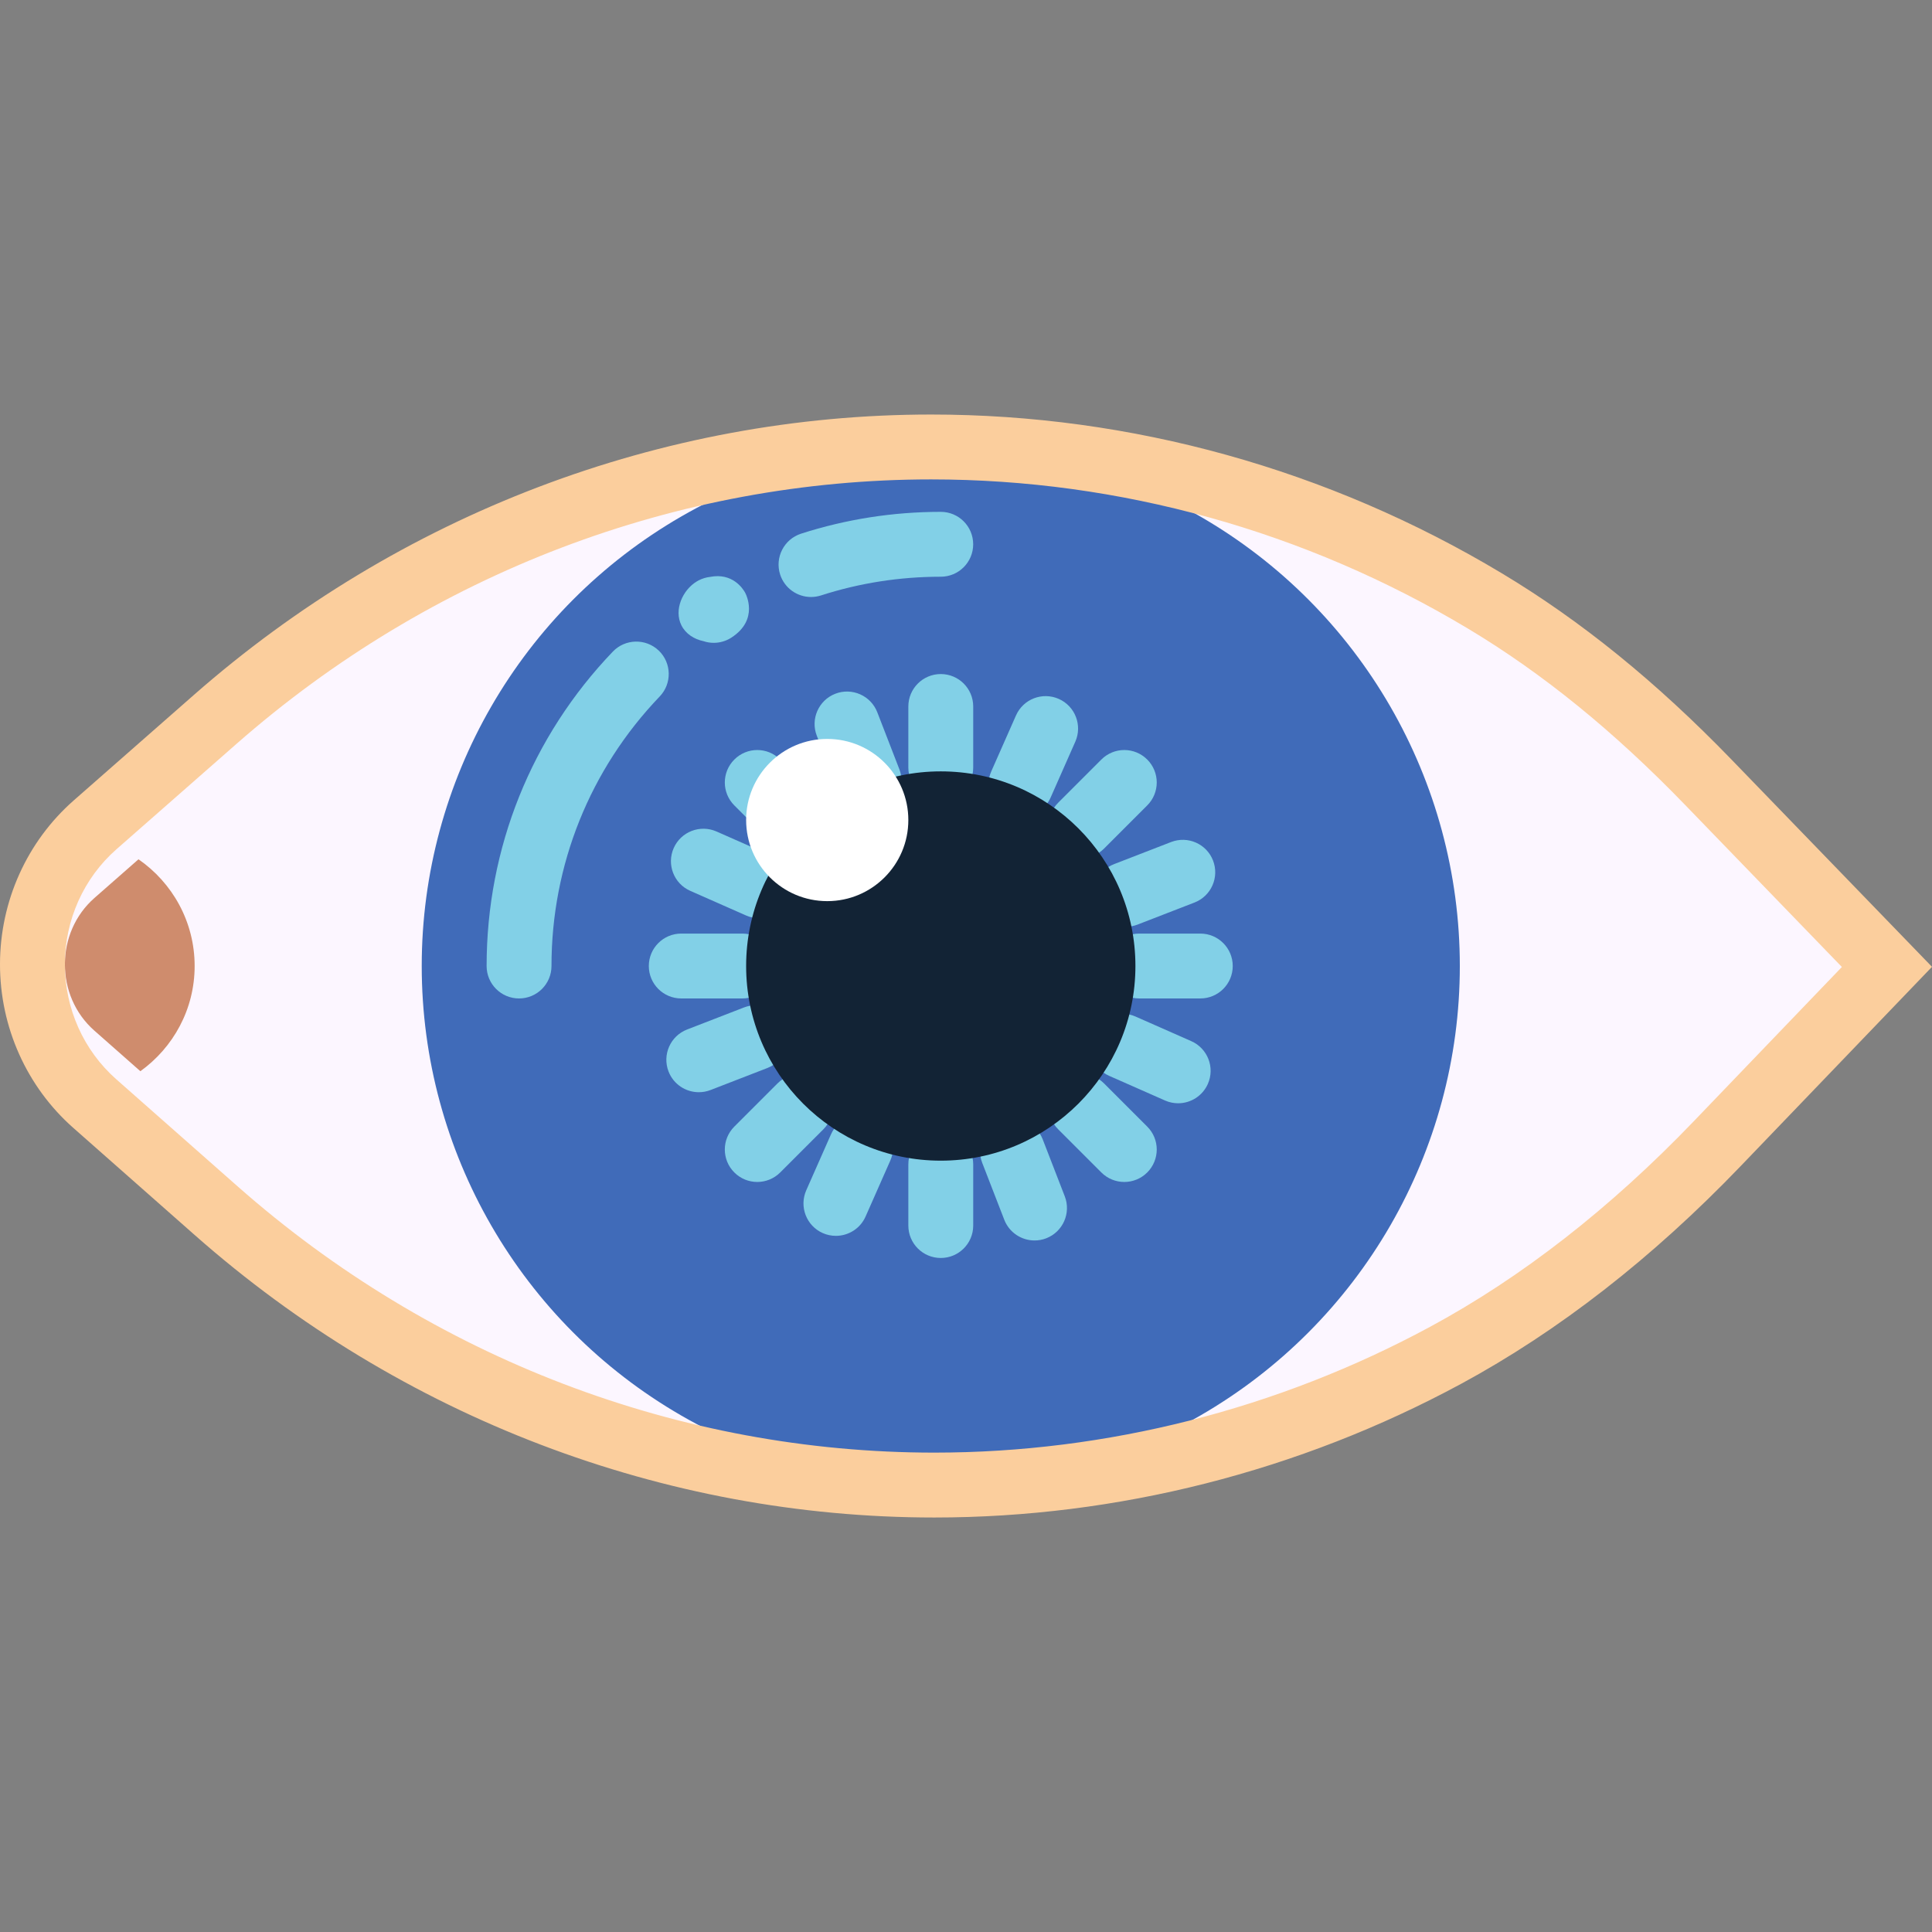 <?xml version="1.0" encoding="iso-8859-1"?>
<!-- Generator: Adobe Illustrator 18.0.0, SVG Export Plug-In . SVG Version: 6.00 Build 0)  -->
<!DOCTYPE svg PUBLIC "-//W3C//DTD SVG 1.1//EN" "http://www.w3.org/Graphics/SVG/1.1/DTD/svg11.dtd">
<svg version="1.1" id="Capa_1" xmlns="http://www.w3.org/2000/svg" xmlns:xlink="http://www.w3.org/1999/xlink" x="0px" y="0px"
	 viewBox="0 0 59.555 59.555" style="enable-background:new 0 0 59.555 59.555;" xml:space="preserve">
<rect x="0" y="0" width="59.555" height="59.555" fill="#808080" stroke="none"/>
<g>
	<path style="fill:#FCF6FF;" d="M28.801,45.778c-8.094,0-15.954-3.002-22.133-8.454l-3.746-3.305C1.699,32.939,0.998,31.373,1,29.72
		c0.001-1.652,0.706-3.217,1.932-4.294l3.697-3.247c6.168-5.418,14.008-8.402,22.073-8.402c5.993,0,11.897,1.642,17.074,4.748
		c2.375,1.425,4.631,3.256,6.895,5.598l5.496,5.681l-5.237,5.455c-2.645,2.754-5.461,4.948-8.371,6.521
		C39.72,44.395,34.271,45.778,28.801,45.778z"/>
	<path style="fill:#CF8C6D;" d="M6,29.778c0-1.365-0.687-2.568-1.731-3.29L2.912,27.68c-1.214,1.066-1.216,3.02-0.004,4.089
		l1.419,1.252C5.336,32.295,6,31.117,6,29.778z"/>
	<circle style="fill:#406BB9;" cx="29" cy="29.778" r="16"/>
	<path style="fill:#FBCE9D;" d="M28.801,46.778c-8.338,0-16.433-3.091-22.794-8.703l-3.746-3.306C0.822,33.499-0.002,31.659,0,29.72
		c0.002-1.939,0.83-3.778,2.271-5.045l3.698-3.247c6.351-5.578,14.425-8.65,22.733-8.65c6.175,0,12.256,1.691,17.588,4.891
		c2.451,1.47,4.773,3.354,7.099,5.76l6.166,6.374l-5.904,6.149c-2.716,2.829-5.615,5.086-8.616,6.708
		C40.049,45.354,34.436,46.778,28.801,46.778z M28.702,14.778c-7.822,0-15.427,2.896-21.413,8.153l-3.698,3.247
		c-1.01,0.887-1.59,2.179-1.591,3.544c-0.001,1.365,0.576,2.658,1.584,3.547l3.746,3.306c5.996,5.29,13.621,8.203,21.471,8.203
		c5.304,0,10.588-1.341,15.282-3.878c2.819-1.522,5.552-3.653,8.125-6.333l4.569-4.759l-4.826-4.989
		c-2.203-2.278-4.391-4.057-6.69-5.436C40.24,16.37,34.514,14.778,28.702,14.778z"/>
	<g>
		<path style="fill:#82D0E7;" d="M29,20.778c-0.552,0-1,0.447-1,1v1.883c0,0.553,0.448,1,1,1s1-0.447,1-1v-1.883
			C30,21.225,29.552,20.778,29,20.778z"/>
		<path style="fill:#82D0E7;" d="M29,34.895c-0.552,0-1,0.447-1,1v1.883c0,0.553,0.448,1,1,1s1-0.447,1-1v-1.883
			C30,35.342,29.552,34.895,29,34.895z"/>
		<path style="fill:#82D0E7;" d="M37,28.778h-1.882c-0.552,0-1,0.447-1,1s0.448,1,1,1H37c0.552,0,1-0.447,1-1
			S37.552,28.778,37,28.778z"/>
		<path style="fill:#82D0E7;" d="M22.882,30.778c0.552,0,1-0.447,1-1s-0.448-1-1-1H21c-0.552,0-1,0.447-1,1s0.448,1,1,1H22.882z"/>
		<path style="fill:#82D0E7;" d="M34.033,33.397c-0.391-0.391-1.023-0.391-1.414,0s-0.391,1.023,0,1.414l1.331,1.331
			c0.195,0.195,0.451,0.293,0.707,0.293s0.512-0.098,0.707-0.293c0.391-0.391,0.391-1.023,0-1.414L34.033,33.397z"/>
		<path style="fill:#82D0E7;" d="M23.967,26.158c0.195,0.195,0.451,0.293,0.707,0.293s0.512-0.098,0.707-0.293
			c0.391-0.391,0.391-1.023,0-1.414l-1.331-1.331c-0.391-0.391-1.023-0.391-1.414,0s-0.391,1.023,0,1.414L23.967,26.158z"/>
		<path style="fill:#82D0E7;" d="M32.619,26.158c0.195,0.195,0.451,0.293,0.707,0.293s0.512-0.098,0.707-0.293l1.331-1.331
			c0.391-0.391,0.391-1.023,0-1.414s-1.023-0.391-1.414,0l-1.331,1.331C32.228,25.135,32.228,25.768,32.619,26.158z"/>
		<path style="fill:#82D0E7;" d="M25.381,33.397c-0.391-0.391-1.023-0.391-1.414,0l-1.331,1.331c-0.391,0.391-0.391,1.023,0,1.414
			c0.195,0.195,0.451,0.293,0.707,0.293s0.512-0.098,0.707-0.293l1.331-1.331C25.772,34.42,25.772,33.787,25.381,33.397z"/>
		<path style="fill:#82D0E7;" d="M27.043,21.956c-0.201-0.517-0.783-0.77-1.294-0.571c-0.515,0.2-0.771,0.779-0.571,1.294
			l0.68,1.755c0.154,0.396,0.532,0.639,0.933,0.639c0.121,0,0.243-0.021,0.361-0.067c0.515-0.2,0.771-0.779,0.571-1.294
			L27.043,21.956z"/>
		<path style="fill:#82D0E7;" d="M32.142,35.121c-0.201-0.516-0.783-0.771-1.294-0.571c-0.515,0.2-0.771,0.779-0.571,1.294
			l0.68,1.755c0.154,0.396,0.532,0.639,0.933,0.639c0.121,0,0.243-0.021,0.361-0.067c0.515-0.2,0.771-0.779,0.571-1.294
			L32.142,35.121z"/>
		<path style="fill:#82D0E7;" d="M33.772,27.929c0.153,0.396,0.532,0.639,0.933,0.639c0.12,0,0.242-0.021,0.361-0.067l1.755-0.68
			c0.515-0.199,0.771-0.778,0.572-1.294c-0.199-0.515-0.777-0.77-1.293-0.571l-1.755,0.68
			C33.829,26.834,33.573,27.413,33.772,27.929z"/>
		<path style="fill:#82D0E7;" d="M24.228,31.626c-0.199-0.515-0.777-0.77-1.293-0.571l-1.755,0.68
			c-0.515,0.199-0.771,0.778-0.572,1.294c0.153,0.396,0.532,0.639,0.933,0.639c0.12,0,0.242-0.021,0.361-0.067l1.755-0.68
			C24.171,32.721,24.427,32.142,24.228,31.626z"/>
		<path style="fill:#82D0E7;" d="M36.722,32.094L35,31.334c-0.504-0.221-1.096,0.007-1.319,0.512
			c-0.223,0.505,0.006,1.096,0.511,1.318l1.722,0.76c0.131,0.058,0.269,0.085,0.403,0.085c0.384,0,0.75-0.223,0.916-0.597
			C37.456,32.907,37.227,32.317,36.722,32.094z"/>
		<path style="fill:#82D0E7;" d="M21.278,27.461L23,28.221c0.131,0.058,0.269,0.085,0.403,0.085c0.384,0,0.75-0.223,0.916-0.597
			c0.223-0.505-0.006-1.096-0.511-1.318l-1.722-0.76c-0.506-0.222-1.096,0.007-1.319,0.512
			C20.544,26.648,20.773,27.239,21.278,27.461z"/>
		<path style="fill:#82D0E7;" d="M31.067,25.096c0.131,0.058,0.269,0.085,0.404,0.085c0.384,0,0.75-0.222,0.915-0.596l0.761-1.722
			c0.223-0.505-0.005-1.096-0.51-1.319c-0.504-0.223-1.096,0.004-1.319,0.511l-0.761,1.722
			C30.334,24.281,30.562,24.872,31.067,25.096z"/>
		<path style="fill:#82D0E7;" d="M26.933,34.459c-0.505-0.222-1.096,0.004-1.319,0.511l-0.761,1.722
			c-0.223,0.505,0.005,1.096,0.51,1.319c0.131,0.058,0.269,0.085,0.404,0.085c0.384,0,0.75-0.222,0.915-0.596l0.761-1.722
			C27.667,35.274,27.438,34.683,26.933,34.459z"/>
	</g>
	<circle style="fill:#122335;" cx="29" cy="29.778" r="6"/>
	<g>
		<path style="fill:#82D0E7;" d="M29,15.778c-1.472,0-2.921,0.227-4.307,0.673c-0.525,0.17-0.814,0.733-0.645,1.259
			c0.137,0.424,0.529,0.693,0.952,0.693c0.102,0,0.205-0.016,0.307-0.048c1.187-0.383,2.429-0.577,3.692-0.577c0.552,0,1-0.447,1-1
			S29.552,15.778,29,15.778z"/>
		<path style="fill:#82D0E7;" d="M21.885,17.784c-0.117,0.013-0.234,0.048-0.346,0.105c-0.019,0.01-0.037,0.021-0.055,0.031h-0.001
			c-0.45,0.271-0.712,0.885-0.479,1.354c0.131,0.264,0.393,0.431,0.683,0.491c0.101,0.034,0.208,0.051,0.314,0.051
			c0.185,0,0.371-0.051,0.538-0.157c0.876-0.561,0.446-1.361,0.427-1.396C22.901,18.147,22.579,17.646,21.885,17.784z"/>
		<path style="fill:#82D0E7;" d="M18.893,20.084C16.382,22.702,15,26.145,15,29.778c0,0.553,0.448,1,1,1s1-0.447,1-1
			c0-3.114,1.185-6.065,3.336-8.309c0.382-0.398,0.369-1.032-0.029-1.414C19.909,19.674,19.275,19.687,18.893,20.084z"/>
	</g>
	<circle style="fill:#FFFFFF;" cx="25.5" cy="25.278" r="2.5"/>
</g>
<g>
</g>
<g>
</g>
<g>
</g>
<g>
</g>
<g>
</g>
<g>
</g>
<g>
</g>
<g>
</g>
<g>
</g>
<g>
</g>
<g>
</g>
<g>
</g>
<g>
</g>
<g>
</g>
<g>
</g>
</svg>
